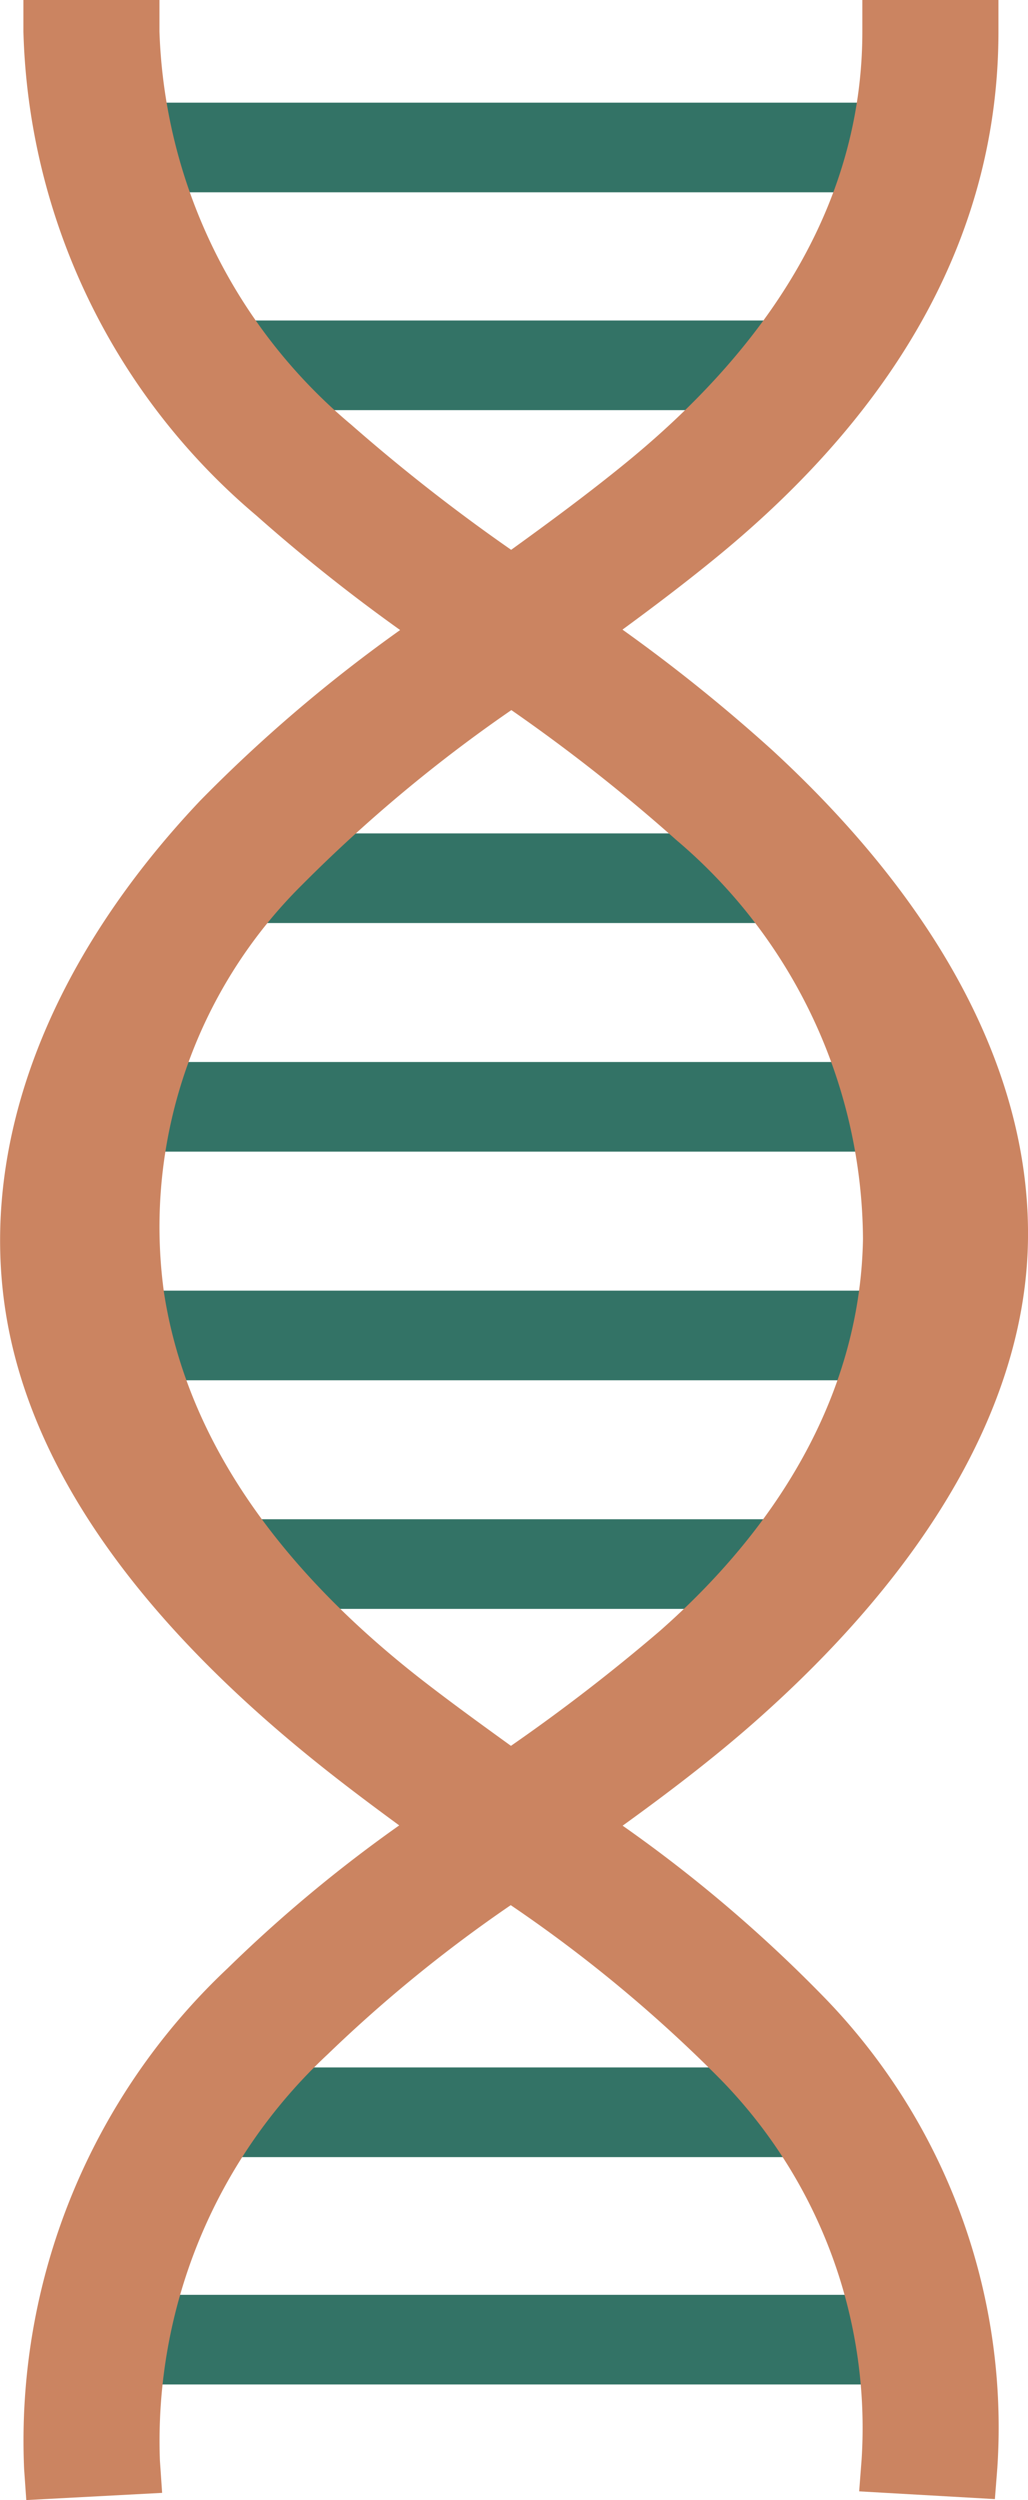 <svg xmlns="http://www.w3.org/2000/svg" width="24.556" height="59.713" viewBox="0 0 24.556 59.713">
  <g id="Group_26108" data-name="Group 26108" transform="translate(-266.001 -22.862)">
    <rect id="Rectangle_12255" data-name="Rectangle 12255" width="19.465" height="2.141" transform="translate(268.734 53.688)" fill="#337366"/>
    <rect id="Rectangle_12256" data-name="Rectangle 12256" width="19.465" height="2.141" transform="translate(268.734 48.227)" fill="#337366"/>
    <rect id="Rectangle_12257" data-name="Rectangle 12257" width="15.279" height="2.141" transform="translate(270.827 59.148)" fill="#337366"/>
    <rect id="Rectangle_12258" data-name="Rectangle 12258" width="14.48" height="2.141" transform="translate(271.227 42.767)" fill="#337366"/>
    <rect id="Rectangle_12259" data-name="Rectangle 12259" width="20.671" height="2.141" transform="translate(268.131 25.314)" fill="#337366"/>
    <rect id="Rectangle_12260" data-name="Rectangle 12260" width="14.48" height="2.141" transform="translate(271.227 30.517)" fill="#337366"/>
    <rect id="Rectangle_12261" data-name="Rectangle 12261" width="15.878" height="2.142" transform="translate(271.127 72.241)" fill="#337366"/>
    <rect id="Rectangle_12262" data-name="Rectangle 12262" width="20.671" height="2.141" transform="translate(268.131 77.672)" fill="#337366"/>
    <path id="Path_80218" data-name="Path 80218" d="M280.874,66.467c1.055-.762,2.128-1.576,3.12-2.448,4.229-3.721,6.5-7.7,6.562-11.518.066-3.929-2.047-7.983-6.11-11.724A39.964,39.964,0,0,0,280.87,37.9c.739-.542,1.494-1.113,2.219-1.706,4.488-3.662,6.763-7.894,6.762-12.579v-.757H286.6v.758c0,3.775-1.9,7.242-5.655,10.306-.874.714-1.818,1.411-2.734,2.072a43.3,43.3,0,0,1-3.822-2.99,12.8,12.8,0,0,1-4.579-9.388v-.758h-3.25v.758a15.68,15.68,0,0,0,5.56,11.555,41.59,41.59,0,0,0,3.439,2.739,35.559,35.559,0,0,0-4.777,4.076c-3.623,3.831-5.274,8.162-4.649,12.195.582,3.75,3.211,7.478,7.813,11.079.532.417,1.076.822,1.591,1.2a33.616,33.616,0,0,0-4.1,3.414,15.492,15.492,0,0,0-4.86,11.957l.052.743,3.245-.172-.053-.768a12.623,12.623,0,0,1,4.009-9.708,33.536,33.536,0,0,1,4.371-3.561,33.53,33.53,0,0,1,5.011,4.161,11.9,11.9,0,0,1,3.371,9.069l-.059.771,3.242.185.058-.741a14.737,14.737,0,0,0-4.159-11.268A33.848,33.848,0,0,0,280.874,66.467Zm1.282-23.542a12.578,12.578,0,0,1,4.459,9.527c-.056,3.383-1.736,6.623-4.857,9.368a44.194,44.194,0,0,1-3.552,2.74c-.692-.5-1.452-1.05-2.166-1.606-3.543-2.772-5.6-5.869-6.119-9.2a11.5,11.5,0,0,1,3.3-9.763,35.247,35.247,0,0,1,4.995-4.169A41.556,41.556,0,0,1,282.156,42.925Z" fill="#cb8461"/>
  </g>
</svg>
